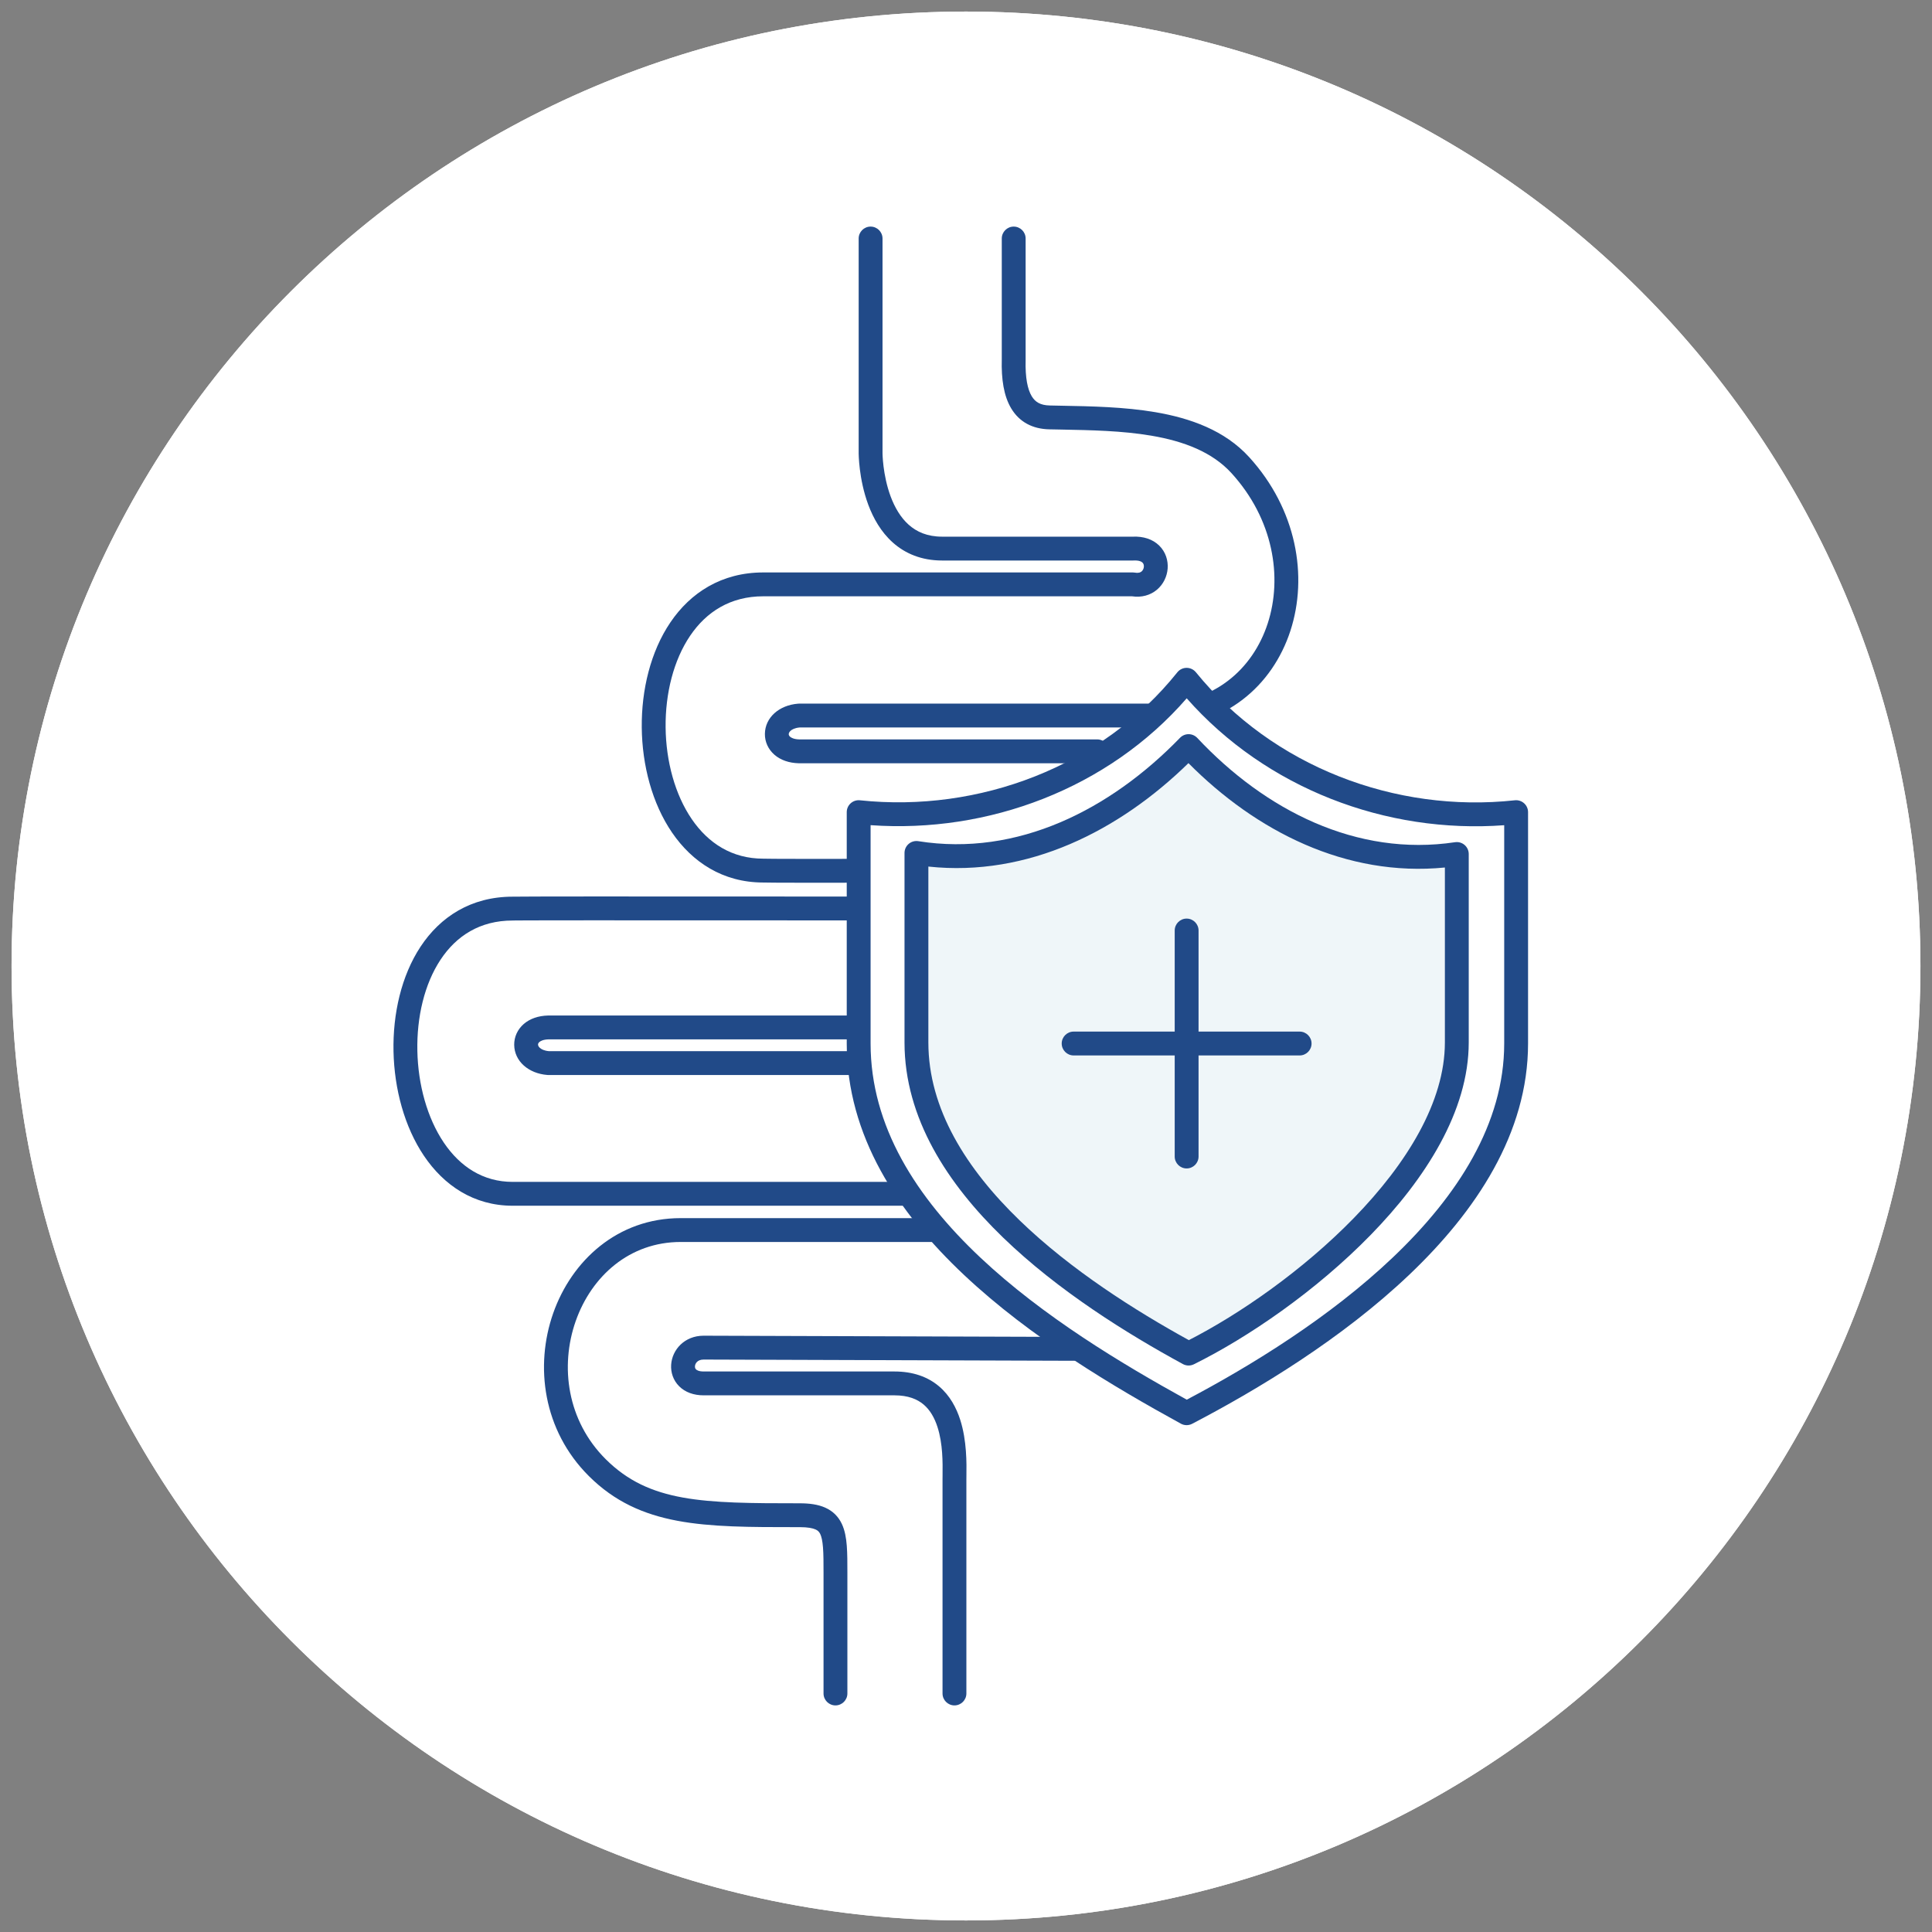 <svg xmlns="http://www.w3.org/2000/svg" fill="none" viewBox="0 0 162 162" height="162" width="162">
<rect x="0" y="0" width="162" height="162" fill="#808080" stroke="none"/>
<g clip-path="url(#clip0_3318_6257)">
<path fill="white" d="M81 161.031C125.2 161.031 161.031 125.2 161.031 81C161.031 36.8 125.2 0.969 81 0.969C36.8 0.969 0.969 36.8 0.969 81C0.969 125.2 36.8 161.031 81 161.031Z"></path>
<path fill="white" d="M81 161.031C125.2 161.031 161.031 125.2 161.031 81C161.031 36.8 125.2 0.969 81 0.969C36.8 0.969 0.969 36.8 0.969 81C0.969 125.2 36.8 161.031 81 161.031Z"></path>
<path fill="#214A88" d="M73 19C73.552 19 74 19.448 74 20V37.983L74 37.984L74 37.995C74 38.003 74 38.014 74.001 38.029C74.001 38.035 74.001 38.042 74.001 38.049C74.002 38.099 74.005 38.176 74.01 38.275C74.021 38.474 74.043 38.764 74.086 39.113C74.174 39.816 74.348 40.736 74.686 41.642C75.027 42.551 75.514 43.393 76.196 44.001C76.858 44.59 77.746 45 79 45H94.975C95.876 44.958 96.656 45.211 97.205 45.752C97.751 46.29 97.958 47.009 97.909 47.673C97.859 48.332 97.555 48.991 97.007 49.451C96.46 49.909 95.73 50.12 94.919 50H64C61.247 50 59.228 51.3 57.867 53.311C56.484 55.354 55.783 58.141 55.812 60.99C55.842 63.837 56.601 66.633 58.005 68.685C59.391 70.712 61.385 72 64 72C64.018 72 64.036 72.001 64.053 72.001C64.409 72.02 68.611 72.021 72.793 72.016C74.868 72.013 76.919 72.009 78.452 72.006L80.997 72C80.997 72 80.997 72 81 73C81.003 74 81.002 74 81.002 74L78.456 74.006C76.924 74.009 74.872 74.013 72.795 74.016C68.759 74.021 64.554 74.022 63.978 74C60.604 73.993 58.043 72.283 56.354 69.815C54.68 67.367 53.845 64.163 53.812 61.01C53.78 57.859 54.548 54.646 56.211 52.189C57.897 49.7 60.503 48 64 48H94.999C94.999 48 95 48 95 49L94.999 48C95.058 48 95.118 48.005 95.176 48.016C95.48 48.07 95.638 47.989 95.722 47.918C95.826 47.831 95.902 47.686 95.914 47.525C95.926 47.368 95.876 47.251 95.8 47.176C95.733 47.109 95.538 46.973 95.053 46.999C95.035 46.999 95.018 47 95 47H79C77.254 47 75.892 46.408 74.866 45.494C73.861 44.599 73.223 43.437 72.813 42.343C72.402 41.244 72.201 40.16 72.101 39.36C72.051 38.958 72.026 38.621 72.013 38.382C72.007 38.262 72.003 38.166 72.002 38.099C72.001 38.065 72.001 38.038 72 38.019L72 37.996L72 37.988L72 37.986V37.985C72 37.984 72 37.984 73 37.984L72 37.985V20C72 19.448 72.448 19 73 19ZM81 73L81.002 74C81.555 73.999 82.001 73.55 82 72.997C81.999 72.445 81.549 71.999 80.997 72L81 73ZM85 19C85.552 19 86 19.448 86 20V30.168C86 30.177 86 30.186 86 30.195C85.96 31.689 86.168 32.654 86.509 33.221C86.798 33.703 87.23 33.983 88.022 34C88.343 34.007 88.671 34.013 89.004 34.02C91.484 34.066 94.264 34.117 96.863 34.559C99.814 35.06 102.698 36.087 104.739 38.326C108.728 42.703 109.689 48.327 108.201 52.895C106.705 57.489 102.723 61 97 61H67.043C66.637 61.038 66.405 61.171 66.287 61.279C66.165 61.39 66.137 61.496 66.137 61.56C66.136 61.618 66.156 61.696 66.25 61.777C66.347 61.861 66.571 61.987 67.014 62H92C92.552 62 93 62.448 93 63C93 63.552 92.552 64 92 64H67C66.992 64 66.983 64 66.975 64C66.166 63.979 65.458 63.739 64.937 63.286C64.411 62.829 64.129 62.196 64.137 61.537C64.153 60.167 65.325 59.129 66.922 59.003C66.948 59.001 66.974 59 67 59H97C101.777 59 105.045 56.125 106.299 52.276C107.561 48.402 106.772 43.526 103.261 39.674C101.656 37.913 99.29 36.999 96.528 36.53C94.088 36.116 91.469 36.067 88.972 36.019C88.639 36.013 88.307 36.007 87.978 36C86.59 35.97 85.481 35.394 84.794 34.251C84.161 33.197 83.958 31.774 84 30.155V20C84 19.448 84.448 19 85 19ZM43.036 77.186C43.019 77.186 43.001 77.187 42.984 77.187C40.236 77.187 38.256 78.48 36.937 80.475C35.593 82.507 34.936 85.282 34.996 88.124C35.055 90.964 35.828 93.755 37.212 95.806C38.582 97.834 40.513 99.102 42.984 99.102H94.924C95.476 99.102 95.924 99.55 95.924 100.102C95.924 100.654 95.476 101.102 94.924 101.102H42.984C39.713 101.102 37.213 99.381 35.555 96.925C33.912 94.491 33.062 91.304 32.996 88.165C32.931 85.028 33.647 81.825 35.268 79.372C36.912 76.887 39.483 75.192 42.97 75.187C43.754 75.166 53.095 75.167 62.263 75.172C66.96 75.174 71.633 75.178 75.131 75.181L80.952 75.187H80.954C80.954 75.187 80.954 75.187 80.953 76.187C80.952 77.187 80.952 77.187 80.951 77.187L80.95 77.187L75.129 77.181C71.631 77.178 66.959 77.174 62.262 77.172C57.565 77.169 52.843 77.168 49.248 77.17C47.45 77.171 45.934 77.172 44.843 77.175C44.297 77.177 43.859 77.178 43.546 77.18C43.389 77.181 43.264 77.182 43.174 77.183C43.078 77.184 43.04 77.186 43.036 77.186ZM81.953 76.188C81.952 76.74 81.504 77.188 80.951 77.187L80.953 76.187L80.954 75.187C81.506 75.188 81.954 75.636 81.953 76.188ZM45.953 85.152C45.961 85.152 45.969 85.152 45.978 85.152H91.933C92.485 85.152 92.933 85.6 92.933 86.152C92.933 86.704 92.485 87.152 91.933 87.152H45.992C45.549 87.165 45.324 87.291 45.228 87.374C45.135 87.455 45.115 87.531 45.116 87.587C45.117 87.648 45.143 87.752 45.265 87.863C45.383 87.971 45.614 88.103 46.021 88.141H96.924C97.476 88.141 97.924 88.589 97.924 89.141C97.924 89.693 97.476 90.141 96.924 90.141H45.978C45.952 90.141 45.926 90.14 45.9 90.138C44.307 90.013 43.132 88.979 43.116 87.61C43.109 86.951 43.392 86.319 43.917 85.863C44.438 85.412 45.145 85.173 45.953 85.152ZM48.27 110.785C46.942 114.571 47.551 119.133 50.793 122.358C54.453 125.999 58.955 126.053 67.059 126.053C67.871 126.053 68.594 126.148 69.199 126.419C69.843 126.707 70.295 127.167 70.582 127.766C70.849 128.325 70.954 128.968 71.004 129.618C71.054 130.266 71.054 131.02 71.054 131.838V142C71.054 142.552 70.606 143 70.054 143C69.502 143 69.054 142.552 69.054 142V131.868C69.054 131.013 69.053 130.334 69.01 129.771C68.966 129.203 68.885 128.853 68.778 128.629C68.689 128.445 68.58 128.333 68.382 128.245C68.145 128.139 67.744 128.053 67.059 128.053L66.771 128.053C59.056 128.054 53.683 128.054 49.383 123.776C45.521 119.934 44.836 114.533 46.383 110.123C47.931 105.71 51.776 102.141 57.072 102.141H87.021C87.021 102.141 87.022 102.141 87.022 103.141C87.022 104.141 87.022 104.141 87.022 104.141H57.072C52.796 104.141 49.597 107.001 48.27 110.785ZM88.022 103.141C88.022 103.693 87.574 104.141 87.022 104.141L87.022 103.141L87.021 102.141C87.573 102.141 88.022 102.589 88.022 103.141ZM56.276 114.438C56.354 113.179 57.396 112 59 112H59.003L90.019 112.102C90.572 112.104 91.018 112.553 91.016 113.105C91.014 113.658 90.565 114.104 90.013 114.102L59 114C59 114 59 114 59 114C58.721 114 58.551 114.094 58.45 114.191C58.339 114.297 58.28 114.436 58.273 114.562C58.265 114.681 58.303 114.766 58.36 114.823C58.415 114.878 58.582 115 59 115H75C76.569 115 77.803 115.455 78.734 116.241C79.648 117.013 80.19 118.037 80.514 119.047C81.076 120.794 81.049 122.727 81.035 123.734C81.034 123.867 81.032 123.984 81.032 124.082V142C81.032 142.552 80.584 143 80.032 143C79.48 143 79.032 142.552 79.032 142V124.082C79.032 123.959 79.033 123.824 79.035 123.678C79.046 122.641 79.063 121.065 78.61 119.659C78.359 118.877 77.984 118.225 77.443 117.769C76.919 117.326 76.159 117 75 117H59C58.175 117 57.456 116.747 56.947 116.239C56.441 115.734 56.237 115.069 56.276 114.438Z" clip-rule="evenodd" fill-rule="evenodd"></path>
<path fill="white" d="M99.5 57C106.143 65.172 116.786 69.226 127.129 68.099V87.5C127.129 101.728 110.604 112.709 99.5 118.5C88.247 112.325 72 102.172 72 87.5V68.099C82.289 69.186 92.945 65.198 99.5 57Z" clip-rule="evenodd" fill-rule="evenodd"></path>
<path fill="#214A88" d="M99.496 56C99.798 55.999 100.085 56.135 100.276 56.369C106.693 64.263 116.995 68.197 127.021 67.105C127.303 67.074 127.585 67.165 127.797 67.355C128.008 67.544 128.129 67.815 128.129 68.099V87.5C128.129 95.015 123.769 101.562 118.168 106.888C112.551 112.228 105.551 116.472 99.962 119.387C99.666 119.541 99.312 119.538 99.019 119.377C93.381 116.283 86.411 112.151 80.845 106.915C75.283 101.683 71 95.231 71 87.5V68.099C71 67.816 71.12 67.545 71.331 67.356C71.542 67.166 71.823 67.075 72.105 67.105C82.084 68.159 92.394 64.285 98.719 56.376C98.908 56.139 99.194 56.001 99.496 56ZM99.506 58.554C92.923 66.126 82.857 69.895 73 69.191V87.5C73 94.441 76.841 100.402 82.215 105.458C87.437 110.37 93.991 114.318 99.511 117.365C104.939 114.5 111.521 110.448 116.789 105.439C122.226 100.27 126.129 94.213 126.129 87.5V69.195C116.217 69.931 106.16 66.102 99.506 58.554Z" clip-rule="evenodd" fill-rule="evenodd"></path>
<path fill="#EFF6F9" d="M99.664 62.561C105.496 68.779 113.483 72.912 122.155 71.609C122.155 71.609 122.155 82.944 122.155 87.409C122.155 98.145 108.516 109.126 99.664 113.5C90.446 108.481 76.844 99.335 76.844 87.409C76.844 82.909 76.844 71.521 76.844 71.521C85.59 72.912 93.683 68.728 99.664 62.561Z" clip-rule="evenodd" fill-rule="evenodd"></path>
<path fill="#214A88" d="M99.672 61.561C99.946 61.563 100.206 61.678 100.393 61.877C106.082 67.943 113.761 71.859 122.006 70.62C122.294 70.577 122.587 70.661 122.807 70.851C123.028 71.041 123.155 71.318 123.155 71.609H122.155C123.155 71.609 123.155 71.609 123.155 71.609V87.409C123.155 93.176 119.516 98.848 114.945 103.538C110.344 108.259 104.627 112.163 100.107 114.397C99.815 114.541 99.472 114.534 99.186 114.378C94.546 111.852 88.75 108.26 84.102 103.763C79.466 99.279 75.844 93.767 75.844 87.409V71.522C75.844 71.522 75.844 71.521 76.844 71.521L75.844 71.522C75.844 71.229 75.972 70.95 76.195 70.76C76.417 70.57 76.712 70.487 77.001 70.533C85.316 71.856 93.102 67.892 98.946 61.865C99.136 61.669 99.399 61.559 99.672 61.561ZM77.844 72.662V87.409C77.844 92.978 81.023 98.002 85.493 102.326C89.802 106.496 95.193 109.897 99.684 112.371C103.941 110.196 109.237 106.529 113.513 102.142C117.974 97.565 121.155 92.378 121.155 87.409V72.741C112.864 73.559 105.306 69.688 99.653 63.989C93.871 69.641 86.213 73.555 77.844 72.662Z" clip-rule="evenodd" fill-rule="evenodd"></path>
<path fill="#214A88" d="M89.025 87.5C89.025 86.948 89.473 86.5 90.025 86.5H108.975C109.527 86.5 109.975 86.948 109.975 87.5C109.975 88.052 109.527 88.5 108.975 88.5H90.025C89.473 88.5 89.025 88.052 89.025 87.5Z" clip-rule="evenodd" fill-rule="evenodd"></path>
<path fill="#214A88" d="M99.5 77.025C100.052 77.025 100.5 77.473 100.5 78.025V96.975C100.5 97.527 100.052 97.975 99.5 97.975C98.948 97.975 98.5 97.527 98.5 96.975V78.025C98.5 77.473 98.948 77.025 99.5 77.025Z" clip-rule="evenodd" fill-rule="evenodd"></path>
</g>
<defs>
<clipPath id="clip0_3318_6257">
<rect fill="white" height="162" width="162"></rect>
</clipPath>
</defs>
</svg>
